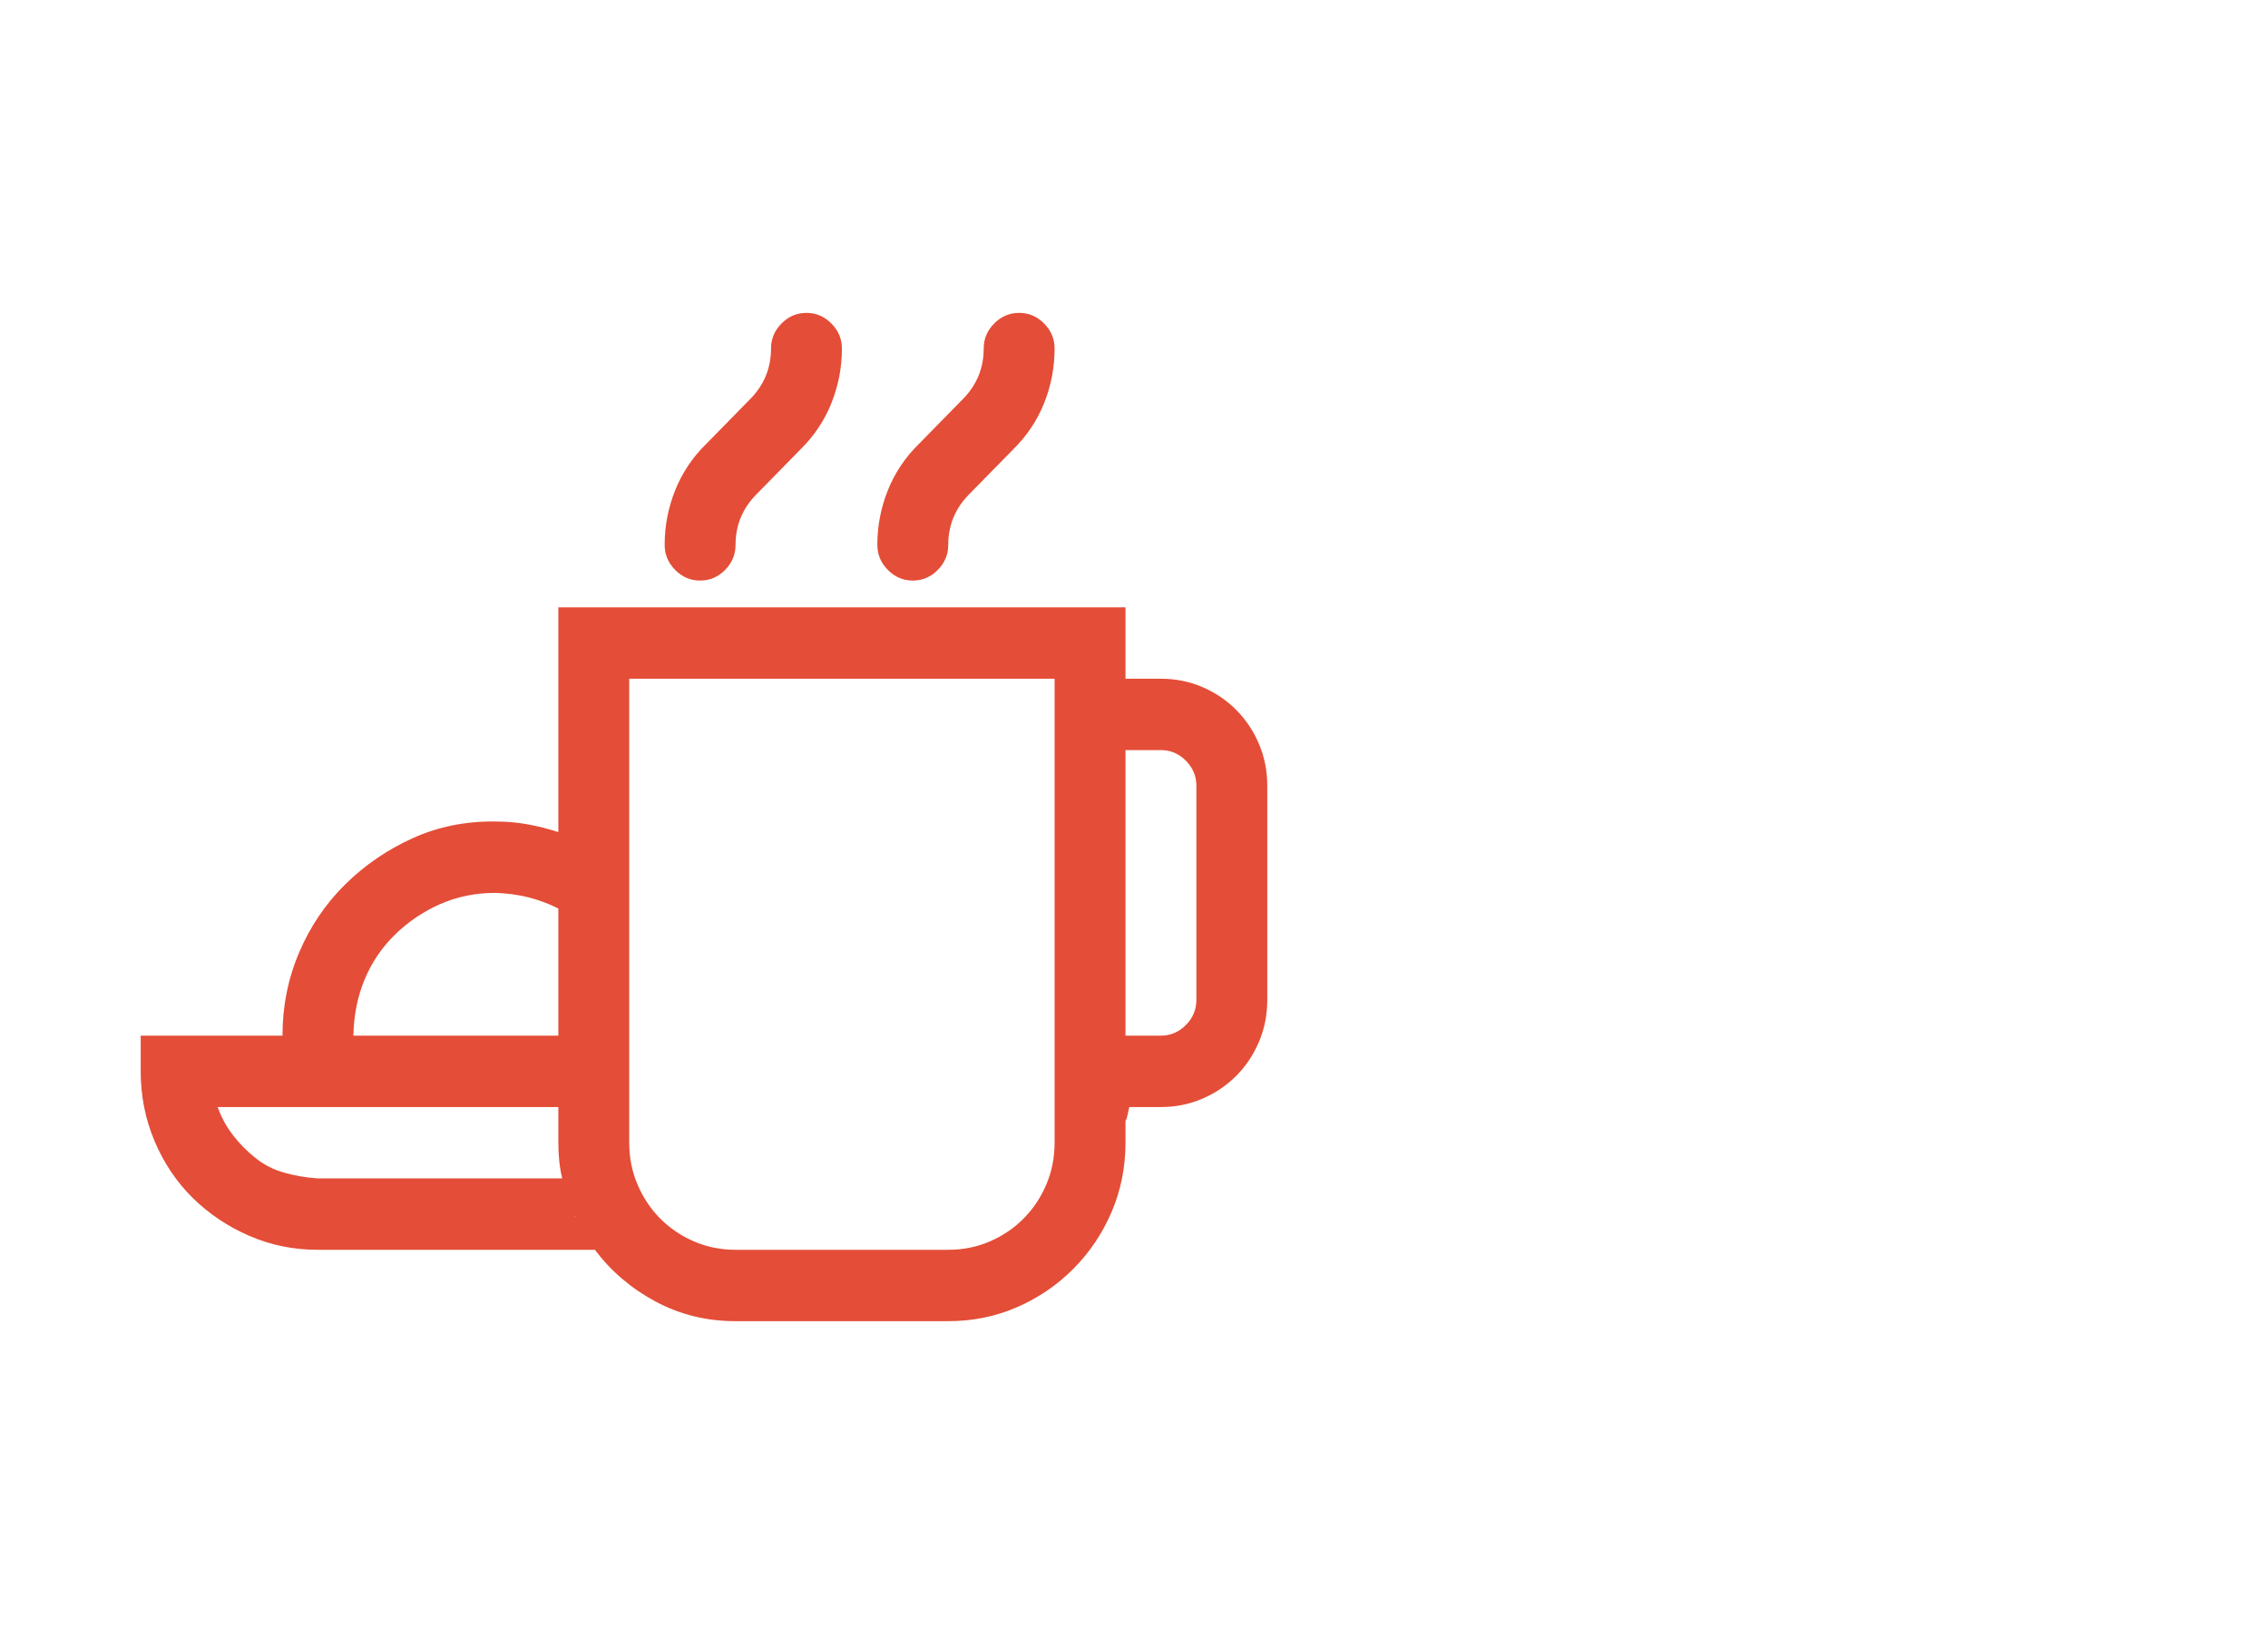 <svg width="85" height="61" viewBox="0 0 85 61" fill="none" xmlns="http://www.w3.org/2000/svg">
<path d="M34.21 21.752C33.85 21.752 33.539 21.62 33.276 21.355C33.013 21.09 32.881 20.777 32.881 20.415C32.881 19.704 33.013 19.022 33.276 18.367C33.539 17.712 33.926 17.134 34.438 16.633L36.078 14.961C36.604 14.432 36.867 13.798 36.867 13.06C36.867 12.698 36.998 12.384 37.261 12.12C37.524 11.855 37.836 11.723 38.196 11.723C38.555 11.723 38.867 11.855 39.13 12.12C39.393 12.384 39.524 12.698 39.524 13.06C39.524 13.77 39.393 14.453 39.13 15.108C38.867 15.762 38.479 16.34 37.967 16.842L36.327 18.514C35.801 19.043 35.538 19.677 35.538 20.415C35.538 20.777 35.407 21.09 35.144 21.355C34.881 21.62 34.57 21.752 34.21 21.752ZM26.239 21.752C25.879 21.752 25.567 21.62 25.305 21.355C25.042 21.09 24.91 20.777 24.91 20.415C24.91 19.704 25.042 19.022 25.305 18.367C25.567 17.712 25.955 17.134 26.467 16.633L28.107 14.961C28.633 14.432 28.896 13.798 28.896 13.06C28.896 12.698 29.027 12.384 29.29 12.12C29.553 11.855 29.864 11.723 30.224 11.723C30.584 11.723 30.895 11.855 31.158 12.12C31.421 12.384 31.553 12.698 31.553 13.06C31.553 13.77 31.421 14.453 31.158 15.108C30.895 15.762 30.508 16.34 29.996 16.842L28.356 18.514C27.83 19.043 27.567 19.677 27.567 20.415C27.567 20.777 27.436 21.09 27.173 21.355C26.91 21.62 26.599 21.752 26.239 21.752ZM43.51 25.43C44.063 25.43 44.582 25.534 45.066 25.743C45.551 25.952 45.973 26.238 46.333 26.6C46.693 26.962 46.976 27.387 47.184 27.874C47.391 28.362 47.495 28.884 47.495 29.442V37.465C47.495 38.022 47.391 38.545 47.184 39.032C46.976 39.52 46.693 39.945 46.333 40.307C45.973 40.669 45.551 40.954 45.066 41.163C44.582 41.372 44.063 41.477 43.51 41.477H42.326C42.299 41.574 42.278 41.665 42.264 41.748C42.25 41.832 42.223 41.916 42.181 41.999V42.814C42.181 43.733 42.008 44.597 41.662 45.405C41.316 46.213 40.839 46.923 40.23 47.536C39.621 48.149 38.915 48.63 38.112 48.978C37.31 49.326 36.452 49.5 35.538 49.5H27.567C26.488 49.5 25.491 49.257 24.578 48.769C23.665 48.282 22.904 47.634 22.295 46.826H11.916C11.002 46.826 10.144 46.652 9.342 46.303C8.539 45.955 7.833 45.482 7.224 44.883C6.615 44.284 6.138 43.573 5.792 42.751C5.446 41.929 5.273 41.059 5.273 40.139V38.802H10.587C10.587 37.702 10.795 36.664 11.21 35.689C11.625 34.714 12.199 33.864 12.933 33.14C13.666 32.416 14.51 31.837 15.465 31.405C16.42 30.974 17.451 30.765 18.558 30.779C18.973 30.779 19.375 30.814 19.762 30.883C20.15 30.953 20.537 31.05 20.925 31.176V22.755H42.181V25.43H43.51ZM18.558 33.453C17.825 33.453 17.14 33.593 16.503 33.871C15.867 34.15 15.299 34.533 14.801 35.02C14.303 35.508 13.922 36.072 13.659 36.713C13.396 37.354 13.258 38.05 13.244 38.802H20.925V34.038C20.565 33.857 20.191 33.718 19.804 33.62C19.416 33.523 19.001 33.467 18.558 33.453ZM11.916 44.151H21.07C20.973 43.747 20.925 43.302 20.925 42.814V41.477H8.158C8.297 41.867 8.49 42.222 8.74 42.542C8.989 42.863 9.272 43.148 9.591 43.399C9.909 43.65 10.269 43.831 10.67 43.942C11.071 44.054 11.487 44.123 11.916 44.151ZM21.527 45.551V45.572L21.547 45.614V45.593L21.527 45.551ZM39.524 42.814V25.43H23.582V42.814C23.582 43.371 23.686 43.894 23.893 44.381C24.101 44.869 24.384 45.294 24.744 45.656C25.104 46.018 25.526 46.303 26.01 46.513C26.495 46.721 27.014 46.826 27.567 46.826H35.538C36.092 46.826 36.611 46.721 37.095 46.513C37.58 46.303 38.002 46.018 38.361 45.656C38.721 45.294 39.005 44.869 39.213 44.381C39.42 43.894 39.524 43.371 39.524 42.814ZM44.838 37.465V29.442C44.838 29.079 44.707 28.766 44.444 28.501C44.181 28.236 43.869 28.104 43.51 28.104H42.181V38.802H43.51C43.869 38.802 44.181 38.67 44.444 38.405C44.707 38.141 44.838 37.827 44.838 37.465Z" fill="#E44D37"/>
</svg>
